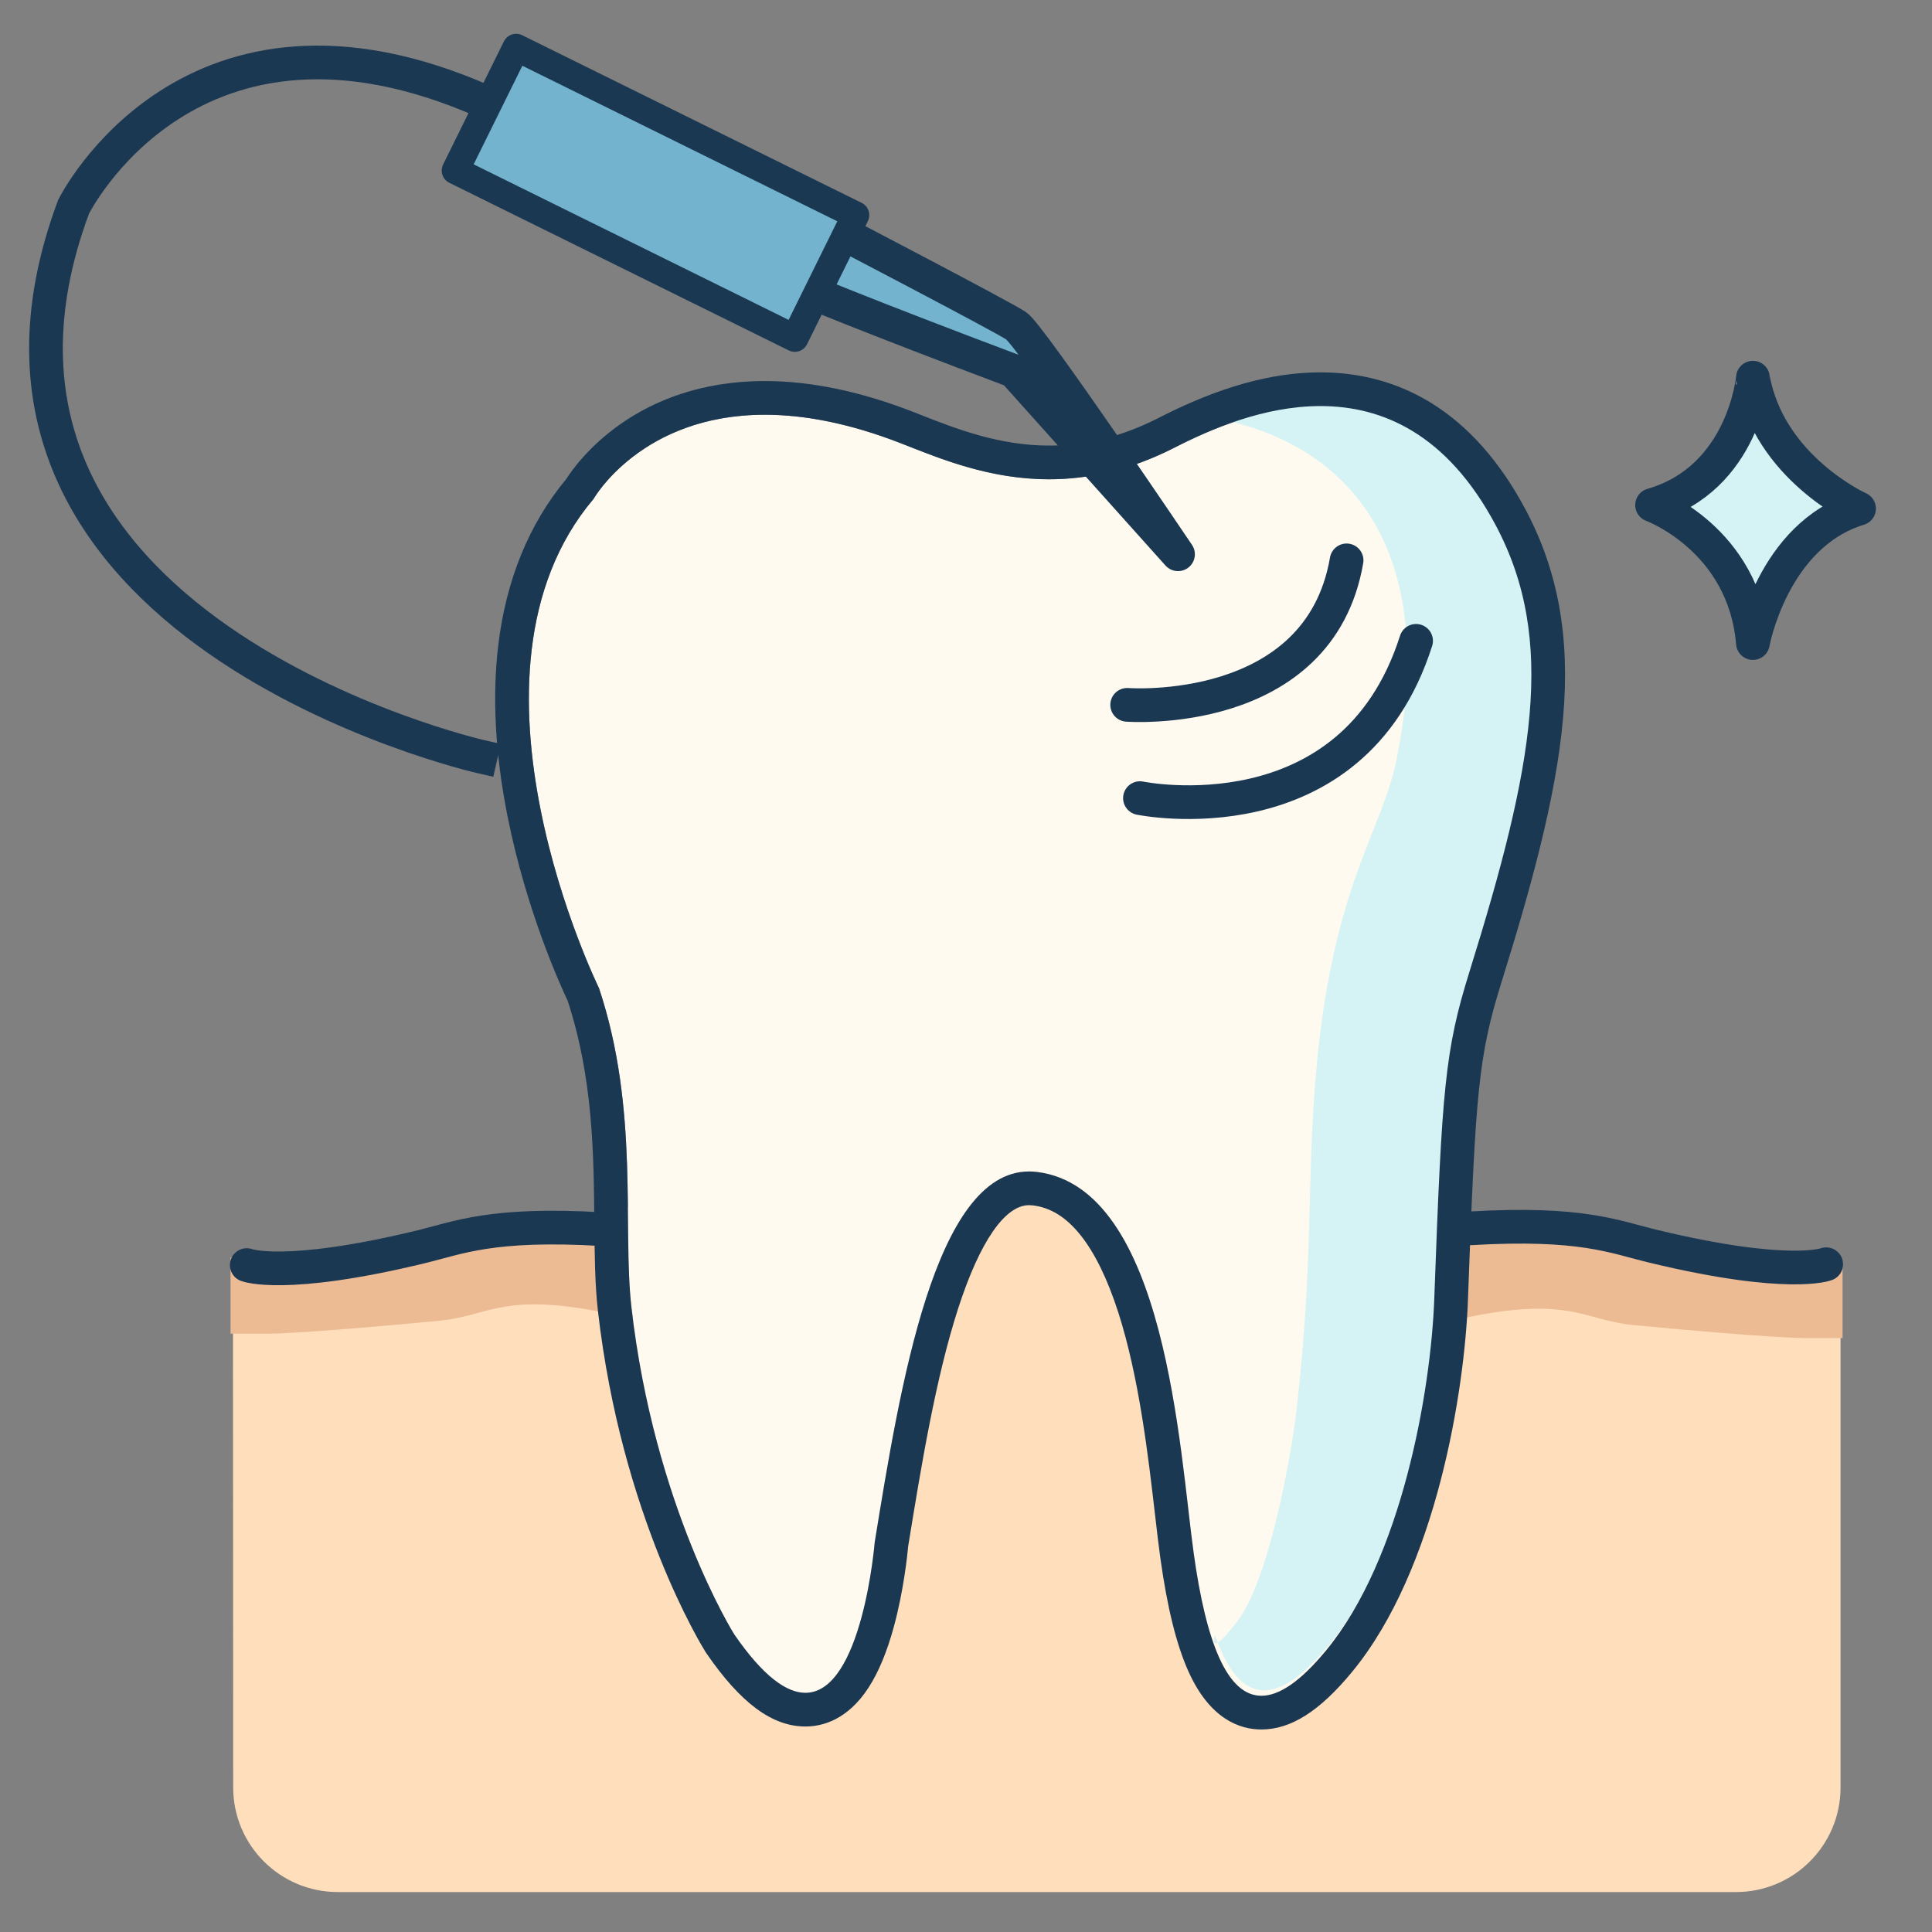 <?xml version="1.0" encoding="utf-8"?>
<!-- Generator: Adobe Illustrator 29.1.0, SVG Export Plug-In . SVG Version: 9.03 Build 55587)  -->
<svg version="1.1" id="Layer_1" xmlns="http://www.w3.org/2000/svg" xmlns:xlink="http://www.w3.org/1999/xlink" x="0px" y="0px"
	 viewBox="0 0 860 860" enable-background="new 0 0 860 860" xml:space="preserve">
<rect x="0" y="0" width="860" height="860" fill="#808080" stroke="none"/>
<g>
	<path fill="#FFDEBB" d="M772.73,842.22H150.37c-25.72,0-46.57-20.85-46.57-46.57l-0.1-235.1l68.08-2.17l111.06-21.85L451.47,486
		l144.48,57.12l122.01,2.52l101.33,19.25v230.76C819.3,821.37,798.45,842.22,772.73,842.22z"/>
	<path fill="none" stroke="#ECBA93" stroke-width="34" stroke-linecap="square" stroke-linejoin="bevel" stroke-miterlimit="10" d="
		M119.62,576.68c0,0,14.58,0,74.68-5.74c17.8-1.7,29.38-13.18,77.2-3.47"/>
	<path fill="none" stroke="#ECBA93" stroke-width="34" stroke-linecap="square" stroke-linejoin="bevel" stroke-miterlimit="10" d="
		M803.19,578.62c0,0-14.58,0-74.68-5.74c-17.8-1.7-29.38-13.18-77.2-3.47"/>
	<path fill="none" stroke="#1B3853" stroke-width="15" stroke-linecap="round" stroke-miterlimit="10" d="M109.84,563.13
		c0,0,16.7,6.54,76.98-7.99c17.39-4.19,31.96-10.89,81.34-7.99"/>
	<path fill="none" stroke="#1B3853" stroke-width="15" stroke-linecap="round" stroke-miterlimit="10" d="M812.9,562.75
		c0,0-16.7,6.54-76.98-7.99c-17.39-4.19-31.96-10.89-81.34-7.99"/>
	
		<path fill="#D5F3F4" stroke="#1B3853" stroke-width="15" stroke-linecap="square" stroke-linejoin="round" stroke-miterlimit="10" d="
		M735.39,224.82c0,0,40.95,14.96,44.89,61.43c0,0,8.66-48.04,47.25-59.85c0,0-40.16-18.11-47.25-58.28
		C780.28,168.11,776.34,213,735.39,224.82z"/>
	<g>
		<path fill="#FFFAF0" d="M266.64,439.85c0,0-68.59-139.58-2.41-217.79c0,0,36.3-64.26,137.61-24.43
			c27.45,10.79,68.73,28.36,121.09,1.57c32.71-16.74,101.13-43.84,142.85,34.58c27.33,51.36,16.76,107.57-11.7,198.86
			c-10.89,34.95-12.21,51.68-15.64,145.59c-1.5,40.89-14.44,115.51-48.13,156.42c-33.69,40.91-50.69,16.29-58.96-43.32
			c-6.31-45.43-12.14-162.66-69.79-169.66c-44.66-5.43-60.61,93.69-72.2,164.85c0,0-9.63,117.92-62.57,40.91
			c0,0-35.56-56.67-45.72-145.59C277.02,546.39,284.68,494,266.64,439.85z"/>
	</g>
	<path fill="#D5F3F4" d="M540.82,727.73c9.95,29.2,25.85,34.79,50.92,4.34c33.94-41.21,46.98-116.38,48.48-157.57
		c3.46-94.6,4.78-111.45,15.76-146.66c28.66-91.95,39.31-148.57,11.78-200.31c-23.77-44.68-56.15-55.35-85.75-53.14
		c0,0-25.04,1.36-40.68,11.79c9.5,2.5,106.68,15.78,80.65,150.4c-6.65,34.41-29.65,57.36-36.6,146.01
		c-3.62,46.21-0.81,78.9-8.13,143.97c-2.47,21.92-12.45,76.7-26.36,94.95C536.99,739.75,540.82,727.73,540.82,727.73z"/>
	<g>
		<path fill="#1B3853" d="M587.79,180.75c27.37,0,56.29,12.24,77.99,53.03c27.33,51.36,16.76,107.57-11.7,198.86
			c-10.89,34.95-12.21,51.68-15.64,145.59c-1.5,40.89-14.44,115.51-48.13,156.42c-11.42,13.86-20.92,20.2-28.81,20.2
			c-15.4,0-24.68-24.11-30.15-63.52c-6.31-45.43-12.14-162.66-69.79-169.66c-1.18-0.14-2.34-0.21-3.48-0.21
			c-42.03,0-57.44,95.78-68.72,165.06c0,0-5.47,67.01-30.84,67.01c-8.29,0-18.69-7.14-31.73-26.1c0,0-35.56-56.67-45.72-145.59
			c-4.05-35.45,3.61-87.84-14.44-141.98c0,0-68.59-139.58-2.41-217.79c0,0,21.17-37.45,76.24-37.45c17.07,0,37.4,3.59,61.37,13.02
			c16.76,6.59,38.69,15.71,65.14,15.71c16.86,0,35.57-3.71,55.95-14.14C538.63,191.17,562.55,180.75,587.79,180.75 M587.79,165.75
			c-21.82,0-45.27,6.57-71.7,20.1c-16.42,8.4-32.49,12.49-49.12,12.49c-22.45,0-41.84-7.65-57.42-13.79l-2.22-0.88
			c-23.73-9.33-46.22-14.06-66.85-14.06c-57.48,0.01-83.48,35.85-88.45,43.65c-16.59,19.97-26.76,44.88-30.25,74.05
			c-2.73,22.88-1.35,48.41,4.11,75.9c8.43,42.43,23.84,76.05,26.8,82.27c11.31,34.5,11.61,68.38,11.86,98.31
			c0.12,14.28,0.24,27.77,1.61,39.74c10.43,91.26,46.4,149.43,47.92,151.86l0.17,0.27l0.18,0.26c15.29,22.24,29.3,32.6,44.09,32.6
			c7.69,0,18.81-3,28.1-17.3c4.46-6.87,8.27-16.05,11.31-27.28c4.39-16.19,6.01-32.15,6.32-35.56l0.05-0.33
			c5.69-34.93,12.13-74.53,22.28-105.83c9.57-29.51,20.75-45.76,31.49-45.76c0.54,0,1.1,0.04,1.67,0.1
			c7.93,0.96,14.86,5.28,21.19,13.18c6.39,7.98,12.04,19.53,16.81,34.32c9.3,28.86,13.38,64.15,16.37,89.91
			c0.86,7.41,1.6,13.81,2.38,19.42c3.08,22.17,7.18,38.73,12.53,50.63c9.6,21.35,22.96,25.83,32.48,25.83
			c13.14,0,25.97-8.16,40.39-25.67c37.58-45.63,50.08-125.45,51.54-165.41c3.39-92.76,4.57-108.29,14.97-141.68
			c12.36-39.64,24.23-81.32,27.39-117.56c3.14-35.92-2.19-65.41-16.77-92.81c-11.37-21.37-25.6-37.37-42.3-47.57
			C622.15,170.26,605.68,165.75,587.79,165.75L587.79,165.75z"/>
	</g>
	<path fill="none" stroke="#1B3853" stroke-width="15" stroke-linecap="round" stroke-linejoin="round" stroke-miterlimit="10" d="
		M501.74,313.75c0,0,85.47,6.51,97.68-64.31"/>
	<path fill="none" stroke="#1B3853" stroke-width="15" stroke-linecap="round" stroke-linejoin="round" stroke-miterlimit="10" d="
		M507.43,355.27c0,0,94.43,19.54,122.92-70.01"/>
	<g>
		
			<path fill="none" stroke="#1B3853" stroke-width="15" stroke-linecap="square" stroke-linejoin="round" stroke-miterlimit="10" d="
			M213.94,336.79c0,0-251.1-57.21-181.18-244.75c0,0,51.92-104.89,183.3-46.62"/>
		
			<path fill="#73B3CD" stroke="#1B3853" stroke-width="15" stroke-linecap="square" stroke-linejoin="round" stroke-miterlimit="10" d="
			M356.66,128.28c0,0,28.5,12,94.61,36.87l73.11,81.58c0,0-65.69-97.48-72.05-101.71c-6.36-4.24-81.58-43.44-81.58-43.44
			L356.66,128.28z"/>
		
			<rect x="207.53" y="55.12" transform="matrix(0.897 0.443 -0.443 0.897 68.021 -120.255)" fill="#73B3CD" stroke="#1B3853" stroke-width="12.155" stroke-linecap="round" stroke-linejoin="round" stroke-miterlimit="10" width="168.45" height="61.08"/>
	</g>
</g>
</svg>
